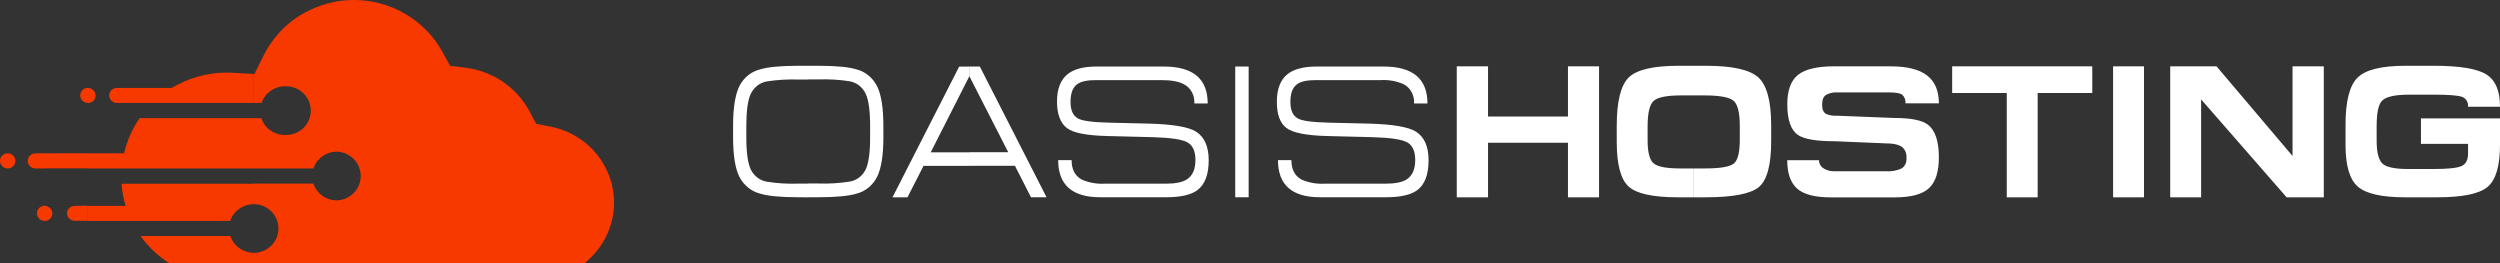 <?xml version="1.0" encoding="UTF-8"?>
<svg width="266px" height="28px" viewBox="0 0 266 28" version="1.1" xmlns="http://www.w3.org/2000/svg" xmlns:xlink="http://www.w3.org/1999/xlink">
    <rect x="0" y="0" width="266" height="28" fill="#333333" stroke="none"/>
    <title>logo</title>
    <g id="Page-1" stroke="none" stroke-width="1" fill="none" fill-rule="evenodd">
        <g id="01.01-Home_D" transform="translate(-40, -30)">
            <g id="logo" transform="translate(40, 30)">
                <path d="M103.154,17.639 L103.154,16.196 L107.276,16.196 L103.154,8.131 L103.154,7.08 L104.254,7.08 L111.352,20.987 L109.698,20.987 L107.988,17.639 L103.154,17.639 Z M116.665,7.08 L123.837,7.08 C126.946,7.08 128.5,8.389 128.5,11.008 L127.076,11.008 C127.139,10.131 126.68,9.306 125.929,8.944 C125.391,8.662 124.599,8.523 123.545,8.523 L116.609,8.523 C115.682,8.523 115.024,8.663 114.635,8.944 C114.147,9.276 113.904,9.919 113.904,10.825 C113.904,11.731 114.159,12.295 114.675,12.59 C115.102,12.855 116.21,13.009 117.998,13.051 L122.223,13.151 C124.789,13.217 126.472,13.505 127.272,14.013 C128.161,14.588 128.606,15.603 128.606,17.059 C128.606,18.583 128.199,19.644 127.384,20.244 C126.711,20.737 125.615,20.985 124.098,20.987 L117.06,20.987 C114.079,20.987 112.589,19.671 112.589,17.039 L114.019,17.039 C114.019,18.041 114.389,18.735 115.129,19.122 C115.892,19.446 116.712,19.59 117.532,19.544 L124.027,19.544 C125.052,19.544 125.799,19.394 126.262,19.102 C126.884,18.713 127.194,18.019 127.194,17.019 C127.194,16.097 126.916,15.475 126.358,15.155 C125.801,14.834 124.557,14.647 122.628,14.594 L117.84,14.474 C115.626,14.421 114.178,14.143 113.503,13.612 C112.828,13.081 112.465,12.155 112.465,10.805 C112.465,9.455 112.853,8.463 113.627,7.863 C114.305,7.341 115.313,7.08 116.652,7.08 L116.665,7.08 Z M131.429,20.987 L131.429,7.08 L132.856,7.08 L132.856,20.987 L131.429,20.987 Z M140.046,7.08 L147.219,7.08 C150.327,7.08 151.882,8.389 151.882,11.008 L150.455,11.008 C150.517,10.132 150.06,9.308 149.311,8.944 C148.554,8.62 147.74,8.476 146.926,8.523 L140.003,8.523 C139.076,8.523 138.419,8.663 138.032,8.944 C137.544,9.276 137.298,9.919 137.298,10.825 C137.298,11.731 137.556,12.295 138.069,12.59 C138.496,12.855 139.604,13.009 141.393,13.051 L145.618,13.151 C148.183,13.217 149.867,13.505 150.669,14.013 C151.559,14.588 152.002,15.603 152,17.059 C152,18.583 151.594,19.644 150.781,20.244 C150.104,20.737 149.008,20.985 147.495,20.987 L140.444,20.987 C137.466,20.987 135.977,19.671 135.977,17.039 L137.404,17.039 C137.404,18.034 137.771,18.734 138.511,19.122 C139.274,19.446 140.094,19.589 140.914,19.544 L147.411,19.544 C148.437,19.544 149.183,19.394 149.647,19.102 C150.268,18.713 150.579,18.019 150.579,17.019 C150.579,16.097 150.3,15.475 149.743,15.155 C149.185,14.834 147.942,14.647 146.012,14.594 L141.225,14.474 C139.009,14.421 137.558,14.134 136.872,13.612 C136.186,13.09 135.848,12.154 135.859,10.805 C135.859,9.445 136.247,8.464 137.025,7.863 C137.707,7.343 138.718,7.082 140.059,7.08 L140.046,7.08 Z M85.99,7 L87.096,7 C88.949,7 90.297,7.127 91.138,7.382 C92.086,7.625 92.889,8.292 93.342,9.213 C93.773,10.115 93.99,11.515 93.992,13.413 L93.992,14.614 C93.992,16.498 93.773,17.89 93.336,18.791 C92.882,19.705 92.081,20.366 91.138,20.605 C90.286,20.857 88.939,20.985 87.096,20.987 L85.99,20.987 L85.99,19.524 L87.078,19.524 C88.189,19.564 89.301,19.496 90.401,19.321 C91.132,19.208 91.768,18.729 92.111,18.031 C92.426,17.354 92.583,16.215 92.581,14.614 L92.581,13.413 C92.581,11.794 92.424,10.648 92.111,9.976 C91.774,9.274 91.148,8.783 90.42,8.649 C89.313,8.478 88.195,8.412 87.078,8.45 L85.99,8.45 L85.99,7 L85.99,7 Z M103.141,7.08 L103.141,8.131 L103.141,8.111 L99.028,16.206 L103.151,16.206 L103.151,17.649 L98.263,17.649 L96.554,20.997 L94.959,20.997 L102.056,7.09 L103.141,7.08 Z M84.933,20.987 C83.08,20.987 81.733,20.86 80.891,20.605 C79.942,20.37 79.132,19.713 78.665,18.8 C78.224,17.916 78.002,16.52 78,14.614 L78,13.413 C78,11.502 78.219,10.095 78.656,9.193 C79.113,8.274 79.922,7.613 80.873,7.382 C81.712,7.127 83.064,7 84.93,7 L85.999,7 L85.999,8.463 L84.93,8.463 C83.812,8.425 82.694,8.492 81.588,8.662 C80.853,8.791 80.219,9.283 79.878,9.989 C79.565,10.653 79.408,11.798 79.408,13.426 L79.408,14.627 C79.408,16.228 79.568,17.367 79.887,18.044 C80.236,18.741 80.874,19.22 81.606,19.335 C82.706,19.509 83.818,19.577 84.93,19.537 L85.999,19.537 L85.999,21 L84.933,20.987 Z" id="Shape" fill="#FFFFFF" fill-rule="nonzero"></path>
                <path d="M180.219,20.993 L180.219,17.922 L181.393,17.922 C183.026,17.922 184.054,17.746 184.482,17.4 C184.909,17.055 185.114,16.2 185.114,14.848 L185.114,13.405 C185.114,11.998 184.895,11.104 184.456,10.723 C184.016,10.344 182.975,10.151 181.33,10.151 L180.213,10.151 L180.213,7 L181.514,7 C184.342,7 186.206,7.418 187.105,8.253 C188.003,9.088 188.453,10.786 188.453,13.345 L188.453,15.03 C188.453,17.561 188.013,19.187 187.133,19.91 C186.254,20.632 184.359,20.993 181.45,20.993 L180.219,20.993 Z M195.136,7.06 L201.192,7.06 C202.914,7.06 204.194,7.381 205.034,8.024 C205.873,8.666 206.295,9.657 206.299,10.995 L202.743,10.995 C202.778,10.649 202.649,10.307 202.398,10.081 C202.173,9.915 201.721,9.832 201.047,9.832 L195.481,9.832 C195.066,9.806 194.653,9.899 194.285,10.101 C194.009,10.281 193.873,10.626 193.873,11.135 C193.873,11.643 194.019,11.979 194.313,12.132 C194.684,12.279 195.082,12.34 195.477,12.312 L201.594,12.554 C203.315,12.554 204.488,12.788 205.113,13.255 C205.902,13.847 206.296,15.012 206.296,16.749 C206.296,18.26 205.952,19.345 205.265,20.003 C204.577,20.661 203.372,20.993 201.651,21 L194.803,21 C193.097,21 191.897,20.685 191.203,20.056 C190.508,19.427 190.161,18.423 190.161,17.045 L193.538,17.045 C193.539,17.389 193.709,17.708 193.987,17.889 C194.339,18.121 194.749,18.237 195.164,18.221 L200.686,18.221 C201.253,18.262 201.821,18.159 202.341,17.919 C202.696,17.682 202.892,17.254 202.847,16.815 C202.892,16.373 202.723,15.936 202.398,15.652 C202.053,15.386 201.448,15.25 200.547,15.25 L195.262,15.03 C193.277,15.03 191.96,14.809 191.31,14.366 C190.546,13.845 190.166,12.754 190.168,11.092 C190.168,9.62 190.546,8.58 191.304,7.971 C192.061,7.361 193.338,7.057 195.136,7.057 L195.136,7.06 Z M222.618,7.06 L222.618,9.892 L216.808,9.892 L216.808,20.993 L213.52,20.993 L213.52,9.892 L207.711,9.892 L207.711,7.06 L222.618,7.06 Z M224.833,20.993 L224.833,7.06 L228.12,7.06 L228.12,20.993 L224.833,20.993 Z M230.911,7.06 L235.841,7.06 L243.926,16.596 L243.926,7.06 L247.251,7.06 L247.251,20.993 L243.296,20.993 L234.199,10.573 L234.199,20.993 L230.911,20.993 L230.911,7.06 L230.911,7.06 Z M258.959,10.071 L256.355,10.071 C254.899,10.071 253.957,10.267 253.507,10.663 C253.058,11.058 252.874,11.992 252.874,13.465 L252.874,14.931 C252.874,16.187 253.078,17.01 253.485,17.4 C253.893,17.786 254.798,17.982 256.2,17.982 L258.912,17.982 C260.44,17.982 261.443,17.879 261.905,17.67 C262.367,17.46 262.601,17.025 262.601,16.34 L262.601,15.31 L257.589,15.31 L257.589,12.601 L266,12.601 L266,15.393 C266,17.653 265.56,19.151 264.68,19.887 C263.801,20.622 262.017,20.991 259.329,20.993 L255.89,20.993 C253.42,20.993 251.748,20.614 250.875,19.857 C250.001,19.099 249.565,17.622 249.565,15.426 L249.565,13.242 C249.565,10.78 249.986,9.124 250.83,8.273 C251.674,7.422 253.385,6.998 255.963,7 L258.981,7 C261.724,7 263.581,7.308 264.554,7.924 C265.526,8.54 266.008,9.685 266,11.358 L262.598,11.358 C262.648,10.894 262.385,10.456 261.965,10.304 C261.513,10.148 260.519,10.071 258.959,10.071 L258.959,10.071 Z M155,7.06 L158.326,7.06 L158.326,12.401 L166.831,12.401 L166.831,7.06 L170.138,7.06 L170.138,20.993 L166.831,20.993 L166.831,15.19 L158.326,15.19 L158.326,20.993 L155,20.993 L155,7.06 Z M180.219,7 L180.219,10.151 L178.89,10.151 C177.337,10.151 176.359,10.35 175.938,10.743 C175.517,11.135 175.305,12.046 175.305,13.465 L175.305,14.911 C175.305,16.167 175.508,16.985 175.916,17.357 C176.324,17.729 177.267,17.922 178.745,17.922 L180.207,17.922 L180.207,20.993 L178.514,20.993 C175.873,20.993 174.13,20.611 173.286,19.847 C172.443,19.082 172.021,17.497 172.021,15.09 L172.021,13.405 C172.021,10.808 172.443,9.091 173.286,8.253 C174.13,7.415 175.904,6.998 178.609,7 L180.219,7 Z" id="Shape" fill="#FFFFFF" fill-rule="nonzero"></path>
                <path d="M35.844,28 L35.844,21.323 C37.26,21.271 38.382,20.125 38.382,18.729 C38.382,17.334 37.26,16.188 35.844,16.136 L35.844,0.15 C36.444,0.05 37.052,0 37.661,0 C41.584,0.003 45.193,2.116 47.067,5.509 L47.887,6.998 L49.589,7.214 C52.45,7.585 54.953,9.291 56.313,11.795 L57.055,13.175 L58.613,13.482 C61.802,14.114 64.331,16.508 65.097,19.62 C65.864,22.733 64.729,26 62.188,28 L35.844,28 Z M35.844,0.15 L35.844,16.136 C35.148,16.137 34.481,16.41 33.989,16.895 C33.695,17.183 33.475,17.536 33.347,17.924 L30.332,17.924 L30.332,14.365 C31.297,14.401 32.205,13.914 32.698,13.097 C33.191,12.28 33.191,11.263 32.698,10.446 C32.205,9.628 31.297,9.142 30.332,9.178 L30.332,2.844 L30.399,2.782 L31.003,2.274 C31.485,1.902 31.999,1.572 32.539,1.289 C33.248,0.917 33.994,0.616 34.764,0.391 C35.122,0.292 35.485,0.212 35.851,0.15 L35.844,0.15 Z M35.844,21.323 L35.844,28 L30.332,28 L30.332,19.534 L33.34,19.534 C33.467,19.923 33.687,20.276 33.982,20.564 C34.473,21.048 35.14,21.321 35.836,21.323 L35.844,21.323 Z M30.332,2.844 L30.332,9.178 C29.195,9.176 28.186,9.893 27.828,10.955 L27.012,10.955 L27.012,7.874 L27.068,7.874 L28.055,5.896 C28.393,5.214 28.806,4.57 29.286,3.975 L29.305,3.954 C29.618,3.558 29.962,3.186 30.332,2.84 L30.332,2.844 Z M30.332,14.365 L30.332,17.924 L26.994,17.924 L26.994,12.576 L27.81,12.576 C28.163,13.643 29.174,14.365 30.313,14.365 L30.332,14.365 Z M30.332,19.534 L30.332,28 L26.994,28 L26.994,26.905 C28.448,26.905 29.627,25.744 29.627,24.313 C29.627,22.881 28.448,21.721 26.994,21.721 L26.994,19.531 L30.332,19.534 Z M26.994,7.874 L26.994,10.955 L12.432,10.955 C11.987,10.951 11.626,10.598 11.62,10.16 L11.62,10.16 C11.622,9.717 11.986,9.358 12.436,9.356 L18.274,9.356 C20.04,8.288 22.073,7.723 24.145,7.725 L24.828,7.747 L27.012,7.874 L26.994,7.874 Z M26.994,12.576 L26.994,17.924 L9.298,17.924 L9.298,16.314 L13.204,16.314 C13.514,14.979 14.074,13.711 14.854,12.576 L27.012,12.576 L26.994,12.576 Z M26.994,19.534 L26.994,21.725 C25.855,21.725 24.846,22.445 24.49,23.51 L9.284,23.51 L9.284,21.907 L13.363,21.907 C13.132,21.139 12.987,20.348 12.929,19.549 L27.012,19.549 L26.994,19.534 Z M26.994,26.901 L26.994,27.996 L17.989,27.996 C16.802,27.232 15.774,26.254 14.958,25.112 L24.509,25.112 C24.862,26.179 25.873,26.901 27.012,26.901 L26.994,26.901 Z M9.298,10.955 L9.298,9.356 C9.604,9.336 9.895,9.485 10.054,9.742 C10.213,10 10.213,10.323 10.054,10.58 C9.895,10.838 9.604,10.987 9.298,10.966 L9.298,10.955 Z M9.298,9.346 L9.298,10.955 L9.298,10.955 C8.868,10.927 8.534,10.575 8.534,10.15 C8.534,9.726 8.868,9.374 9.298,9.346 Z M9.298,16.304 L9.298,17.913 L4.803,17.913 L4.803,16.314 L9.298,16.304 Z M9.298,21.882 L9.298,23.492 L7.948,23.492 C7.499,23.49 7.134,23.131 7.132,22.688 L7.132,22.688 C7.146,22.254 7.507,21.909 7.948,21.907 L9.298,21.882 Z M4.803,23.502 L4.803,21.907 C5.233,21.936 5.568,22.288 5.568,22.712 C5.568,23.137 5.233,23.489 4.803,23.517 L4.803,23.502 Z M4.803,16.314 L4.803,17.924 L3.772,17.924 C3.319,17.924 2.952,17.563 2.952,17.118 L2.952,17.118 C2.954,16.673 3.321,16.314 3.772,16.314 L4.803,16.314 Z M4.803,21.893 L4.803,23.502 C4.498,23.523 4.206,23.374 4.048,23.116 C3.889,22.859 3.889,22.536 4.048,22.279 C4.206,22.021 4.498,21.872 4.803,21.893 L4.803,21.893 Z M0.816,17.924 C1.148,17.926 1.448,17.73 1.576,17.429 C1.704,17.128 1.635,16.78 1.401,16.548 C1.166,16.317 0.814,16.247 0.507,16.372 C0.2,16.497 0,16.791 0,17.118 C0,17.562 0.365,17.922 0.816,17.924 Z" id="Shape" fill="#F73900"></path>
            </g>
        </g>
    </g>
</svg>